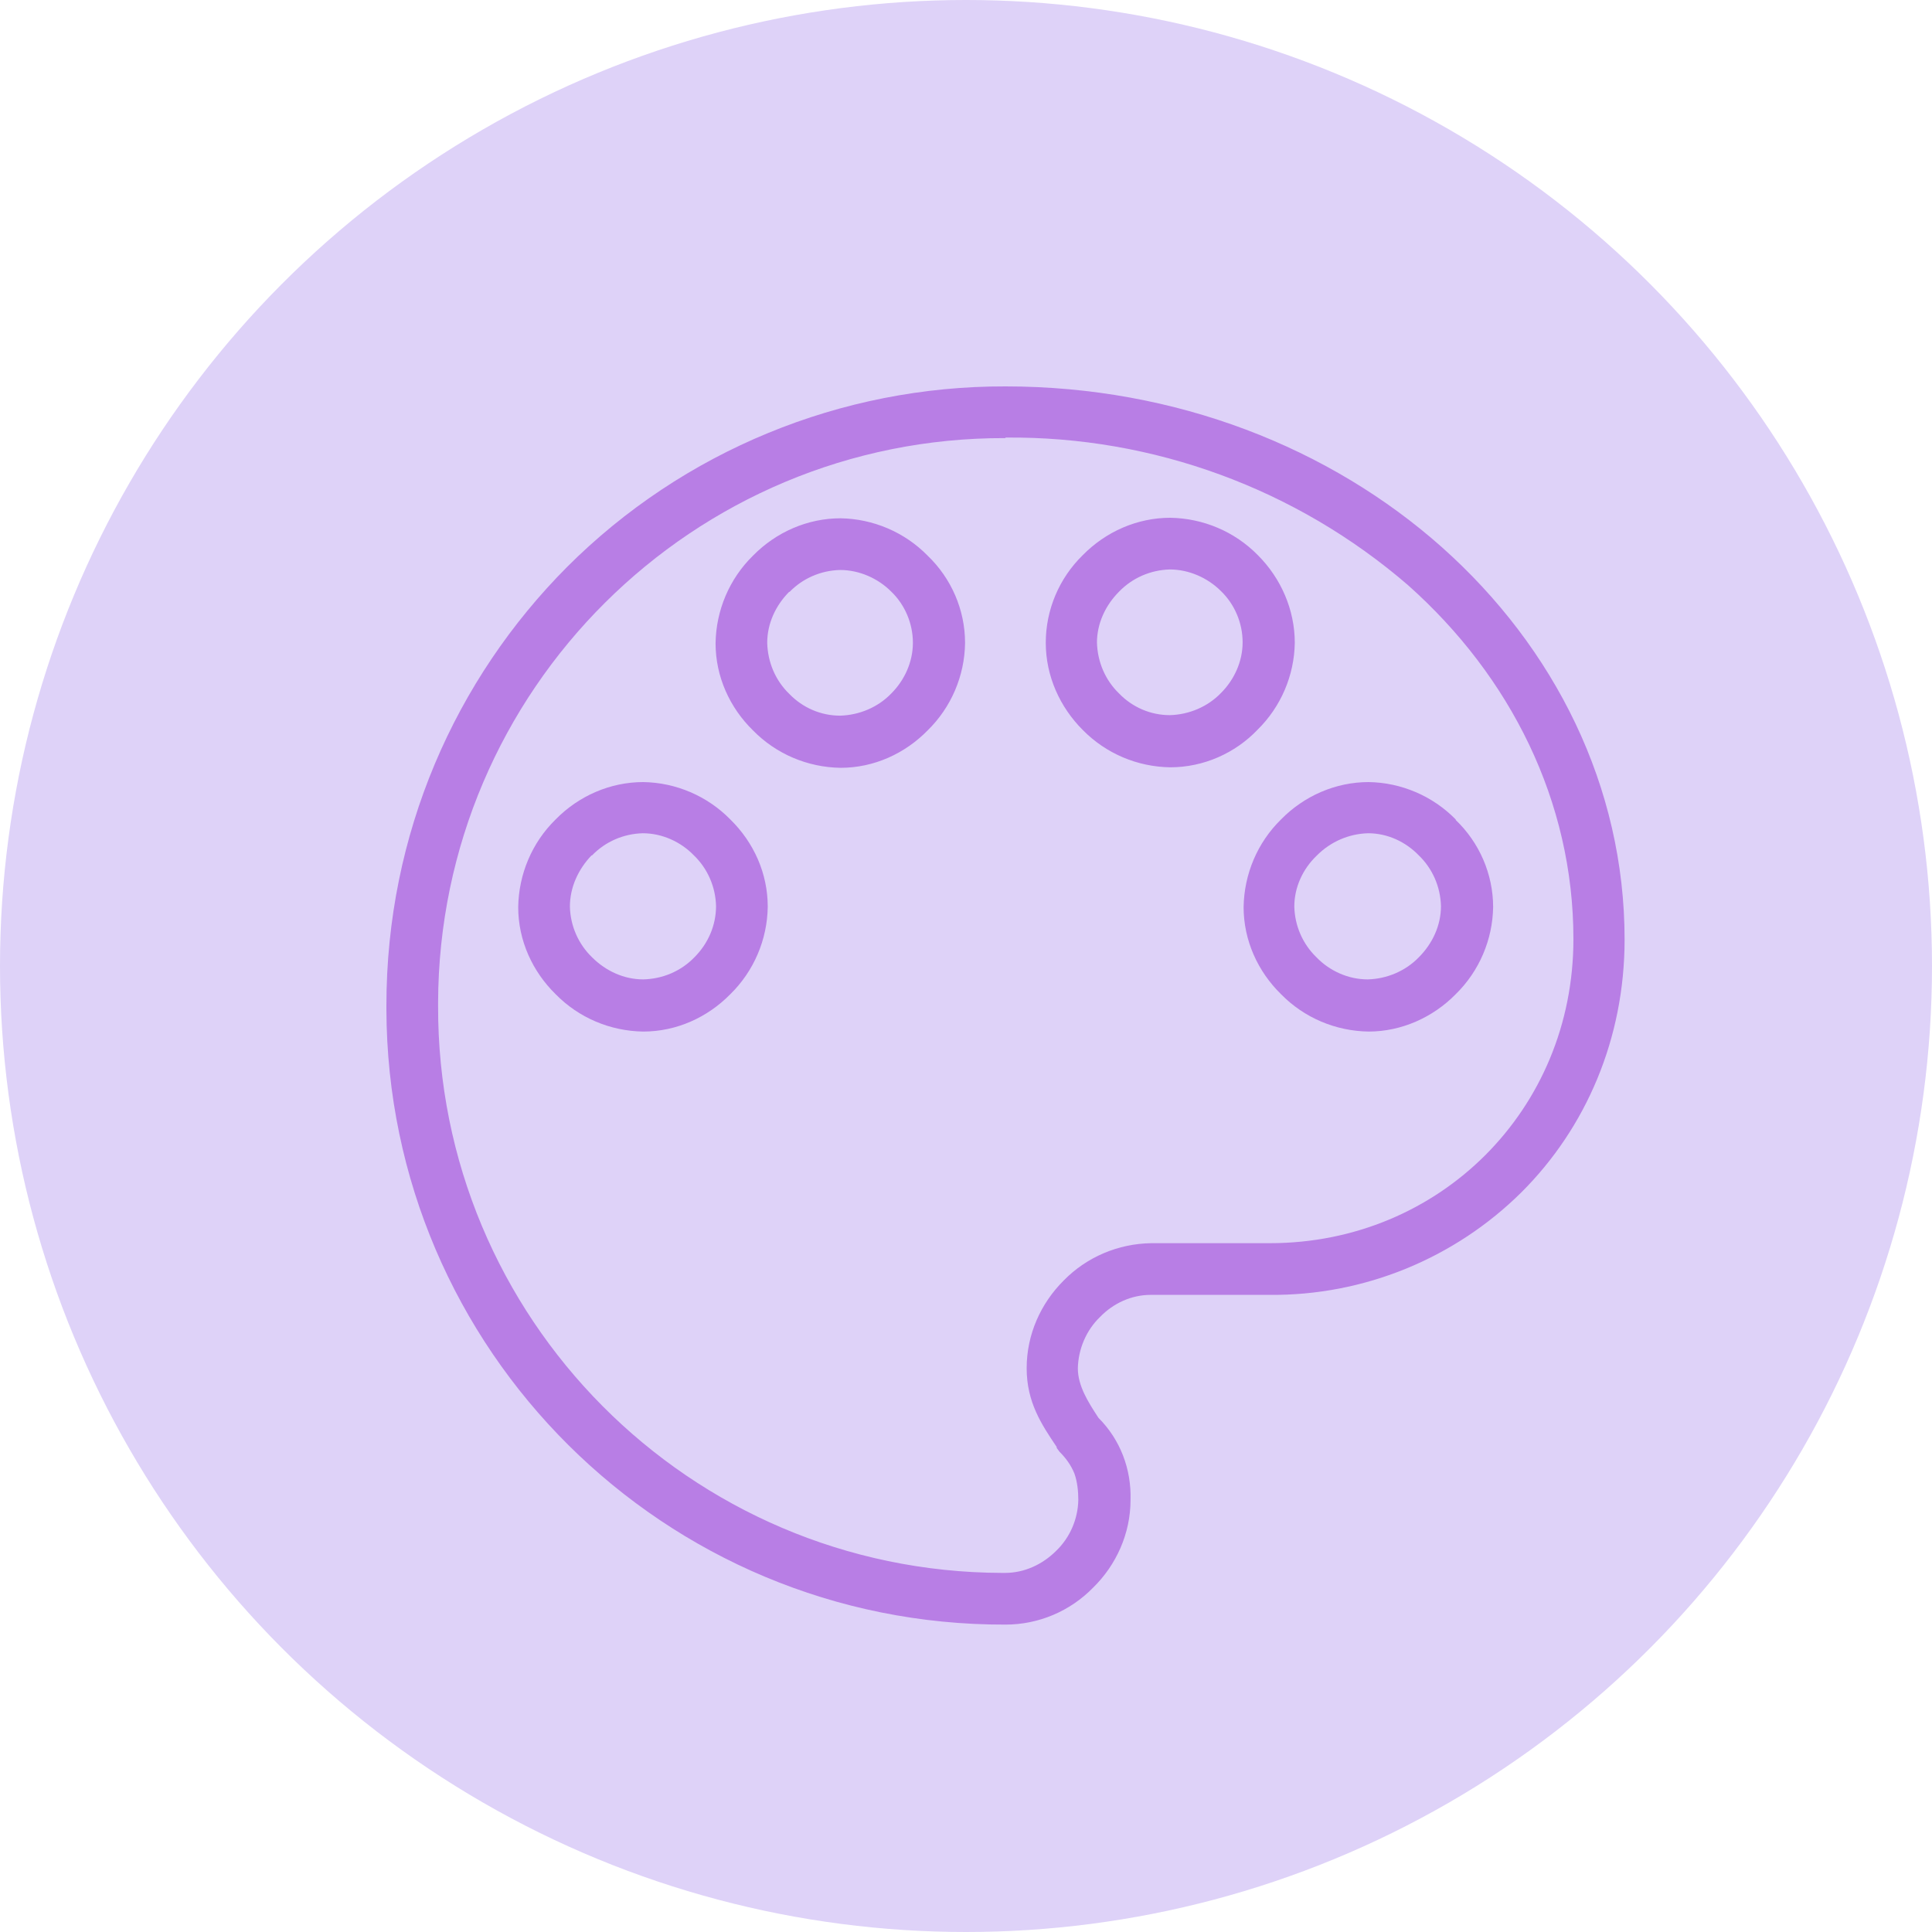 <?xml version="1.0" encoding="UTF-8"?>
<svg xmlns="http://www.w3.org/2000/svg" width="45" height="45" viewBox="0 0 45 45" fill="none">
  <circle cx="22.5" cy="22.5" r="22.5" fill="#DED2F8"></circle>
  <path d="M23.42 10.204C16.141 10.181 10.226 16.073 10.204 23.351C10.204 23.374 10.204 23.397 10.204 23.42C10.181 30.699 16.061 36.614 23.34 36.636C23.363 36.636 23.386 36.636 23.409 36.636C23.856 36.636 24.28 36.442 24.601 36.121C24.922 35.811 25.105 35.387 25.116 34.94C25.116 34.734 25.094 34.516 25.025 34.321C24.945 34.126 24.83 33.966 24.681 33.817L24.612 33.725V33.702C24.257 33.175 23.913 32.659 23.913 31.868C23.913 31.077 24.245 30.355 24.773 29.828C25.311 29.277 26.045 28.968 26.813 28.956H29.576C31.559 28.956 33.324 28.177 34.596 26.905C35.868 25.632 36.648 23.867 36.648 21.873C36.648 18.663 35.181 15.752 32.797 13.631C30.195 11.384 26.859 10.158 23.42 10.192V10.204ZM13.207 13.207C15.912 10.502 19.591 8.989 23.42 9C27.398 9 30.985 10.433 33.587 12.748C36.212 15.087 37.84 18.319 37.84 21.884C37.84 24.2 36.935 26.274 35.444 27.764C33.886 29.312 31.765 30.183 29.564 30.16H26.802C26.355 30.16 25.93 30.355 25.621 30.676C25.3 30.985 25.116 31.421 25.105 31.868C25.105 32.281 25.346 32.659 25.587 33.026C26.091 33.53 26.355 34.218 26.332 34.94C26.332 35.719 25.999 36.453 25.46 36.98C24.922 37.531 24.188 37.84 23.42 37.84C15.476 37.863 9.023 31.444 9 23.512C9 23.477 9 23.454 9 23.42C9 19.42 10.605 15.82 13.207 13.207Z" fill="#B87EE5"></path>
  <path fill-rule="evenodd" clip-rule="evenodd" d="M13.79 19.924C14.099 19.603 14.523 19.42 14.97 19.408C15.417 19.408 15.853 19.603 16.163 19.924C16.483 20.233 16.667 20.657 16.678 21.105C16.678 21.552 16.495 21.976 16.174 22.297C15.864 22.618 15.44 22.801 14.982 22.812C14.535 22.812 14.111 22.618 13.79 22.297C13.469 21.987 13.285 21.563 13.274 21.116C13.274 20.669 13.469 20.245 13.778 19.924H13.79ZM17.882 21.116C17.882 20.348 17.561 19.626 17.011 19.087C16.472 18.537 15.738 18.227 14.982 18.216C14.214 18.216 13.48 18.537 12.941 19.087C12.391 19.626 12.082 20.36 12.07 21.128C12.07 21.907 12.403 22.629 12.941 23.156C13.48 23.707 14.214 24.016 14.982 24.027C15.761 24.027 16.483 23.695 17.011 23.156C17.561 22.618 17.87 21.884 17.882 21.128V21.116ZM18.386 13.791C18.696 13.47 19.12 13.287 19.567 13.276C20.014 13.276 20.45 13.47 20.759 13.78C21.08 14.089 21.263 14.525 21.263 14.972C21.263 15.419 21.069 15.843 20.759 16.153C20.45 16.474 20.014 16.657 19.567 16.669C19.12 16.669 18.696 16.485 18.386 16.164C18.065 15.855 17.882 15.431 17.87 14.972C17.87 14.525 18.065 14.101 18.386 13.78V13.791ZM22.478 14.972C22.478 14.204 22.157 13.47 21.607 12.943C21.069 12.393 20.335 12.084 19.578 12.072C18.81 12.072 18.077 12.393 17.538 12.943C16.988 13.482 16.678 14.216 16.667 14.983C16.667 15.763 16.999 16.485 17.538 17.012C18.077 17.563 18.81 17.872 19.578 17.884C20.358 17.884 21.08 17.551 21.607 17.012C22.157 16.474 22.467 15.74 22.478 14.983V14.972ZM30.158 14.972C30.158 14.204 29.837 13.47 29.299 12.932C28.76 12.382 28.026 12.072 27.258 12.06C26.49 12.06 25.757 12.382 25.218 12.932C24.668 13.47 24.358 14.204 24.358 14.972C24.358 15.752 24.691 16.474 25.218 17.001C25.757 17.551 26.49 17.861 27.258 17.872C28.038 17.872 28.771 17.54 29.287 17.001C29.837 16.462 30.147 15.729 30.158 14.972ZM25.55 14.972C25.55 14.525 25.745 14.101 26.066 13.78C26.376 13.459 26.8 13.276 27.247 13.264C27.694 13.264 28.13 13.459 28.439 13.768C28.76 14.078 28.943 14.514 28.943 14.961C28.943 15.408 28.748 15.832 28.439 16.141C28.13 16.462 27.694 16.646 27.247 16.657C26.8 16.657 26.376 16.474 26.066 16.153C25.745 15.843 25.562 15.419 25.55 14.961V14.972ZM33.907 19.087C33.368 18.537 32.634 18.227 31.878 18.216C31.11 18.216 30.376 18.537 29.837 19.087C29.287 19.626 28.978 20.36 28.966 21.128C28.966 21.907 29.299 22.629 29.837 23.156C30.376 23.707 31.11 24.016 31.878 24.027C32.646 24.027 33.379 23.695 33.907 23.156C34.457 22.618 34.766 21.884 34.778 21.128C34.778 20.36 34.457 19.626 33.907 19.099V19.087ZM30.674 19.924C30.995 19.603 31.419 19.42 31.866 19.408C32.313 19.408 32.737 19.603 33.047 19.924C33.368 20.233 33.551 20.657 33.563 21.105C33.563 21.552 33.368 21.976 33.047 22.297C32.737 22.618 32.302 22.801 31.855 22.812C31.408 22.812 30.972 22.618 30.663 22.297C30.342 21.987 30.158 21.563 30.147 21.116C30.147 20.669 30.342 20.245 30.663 19.935L30.674 19.924Z" fill="#B87EE5"></path>
</svg>
